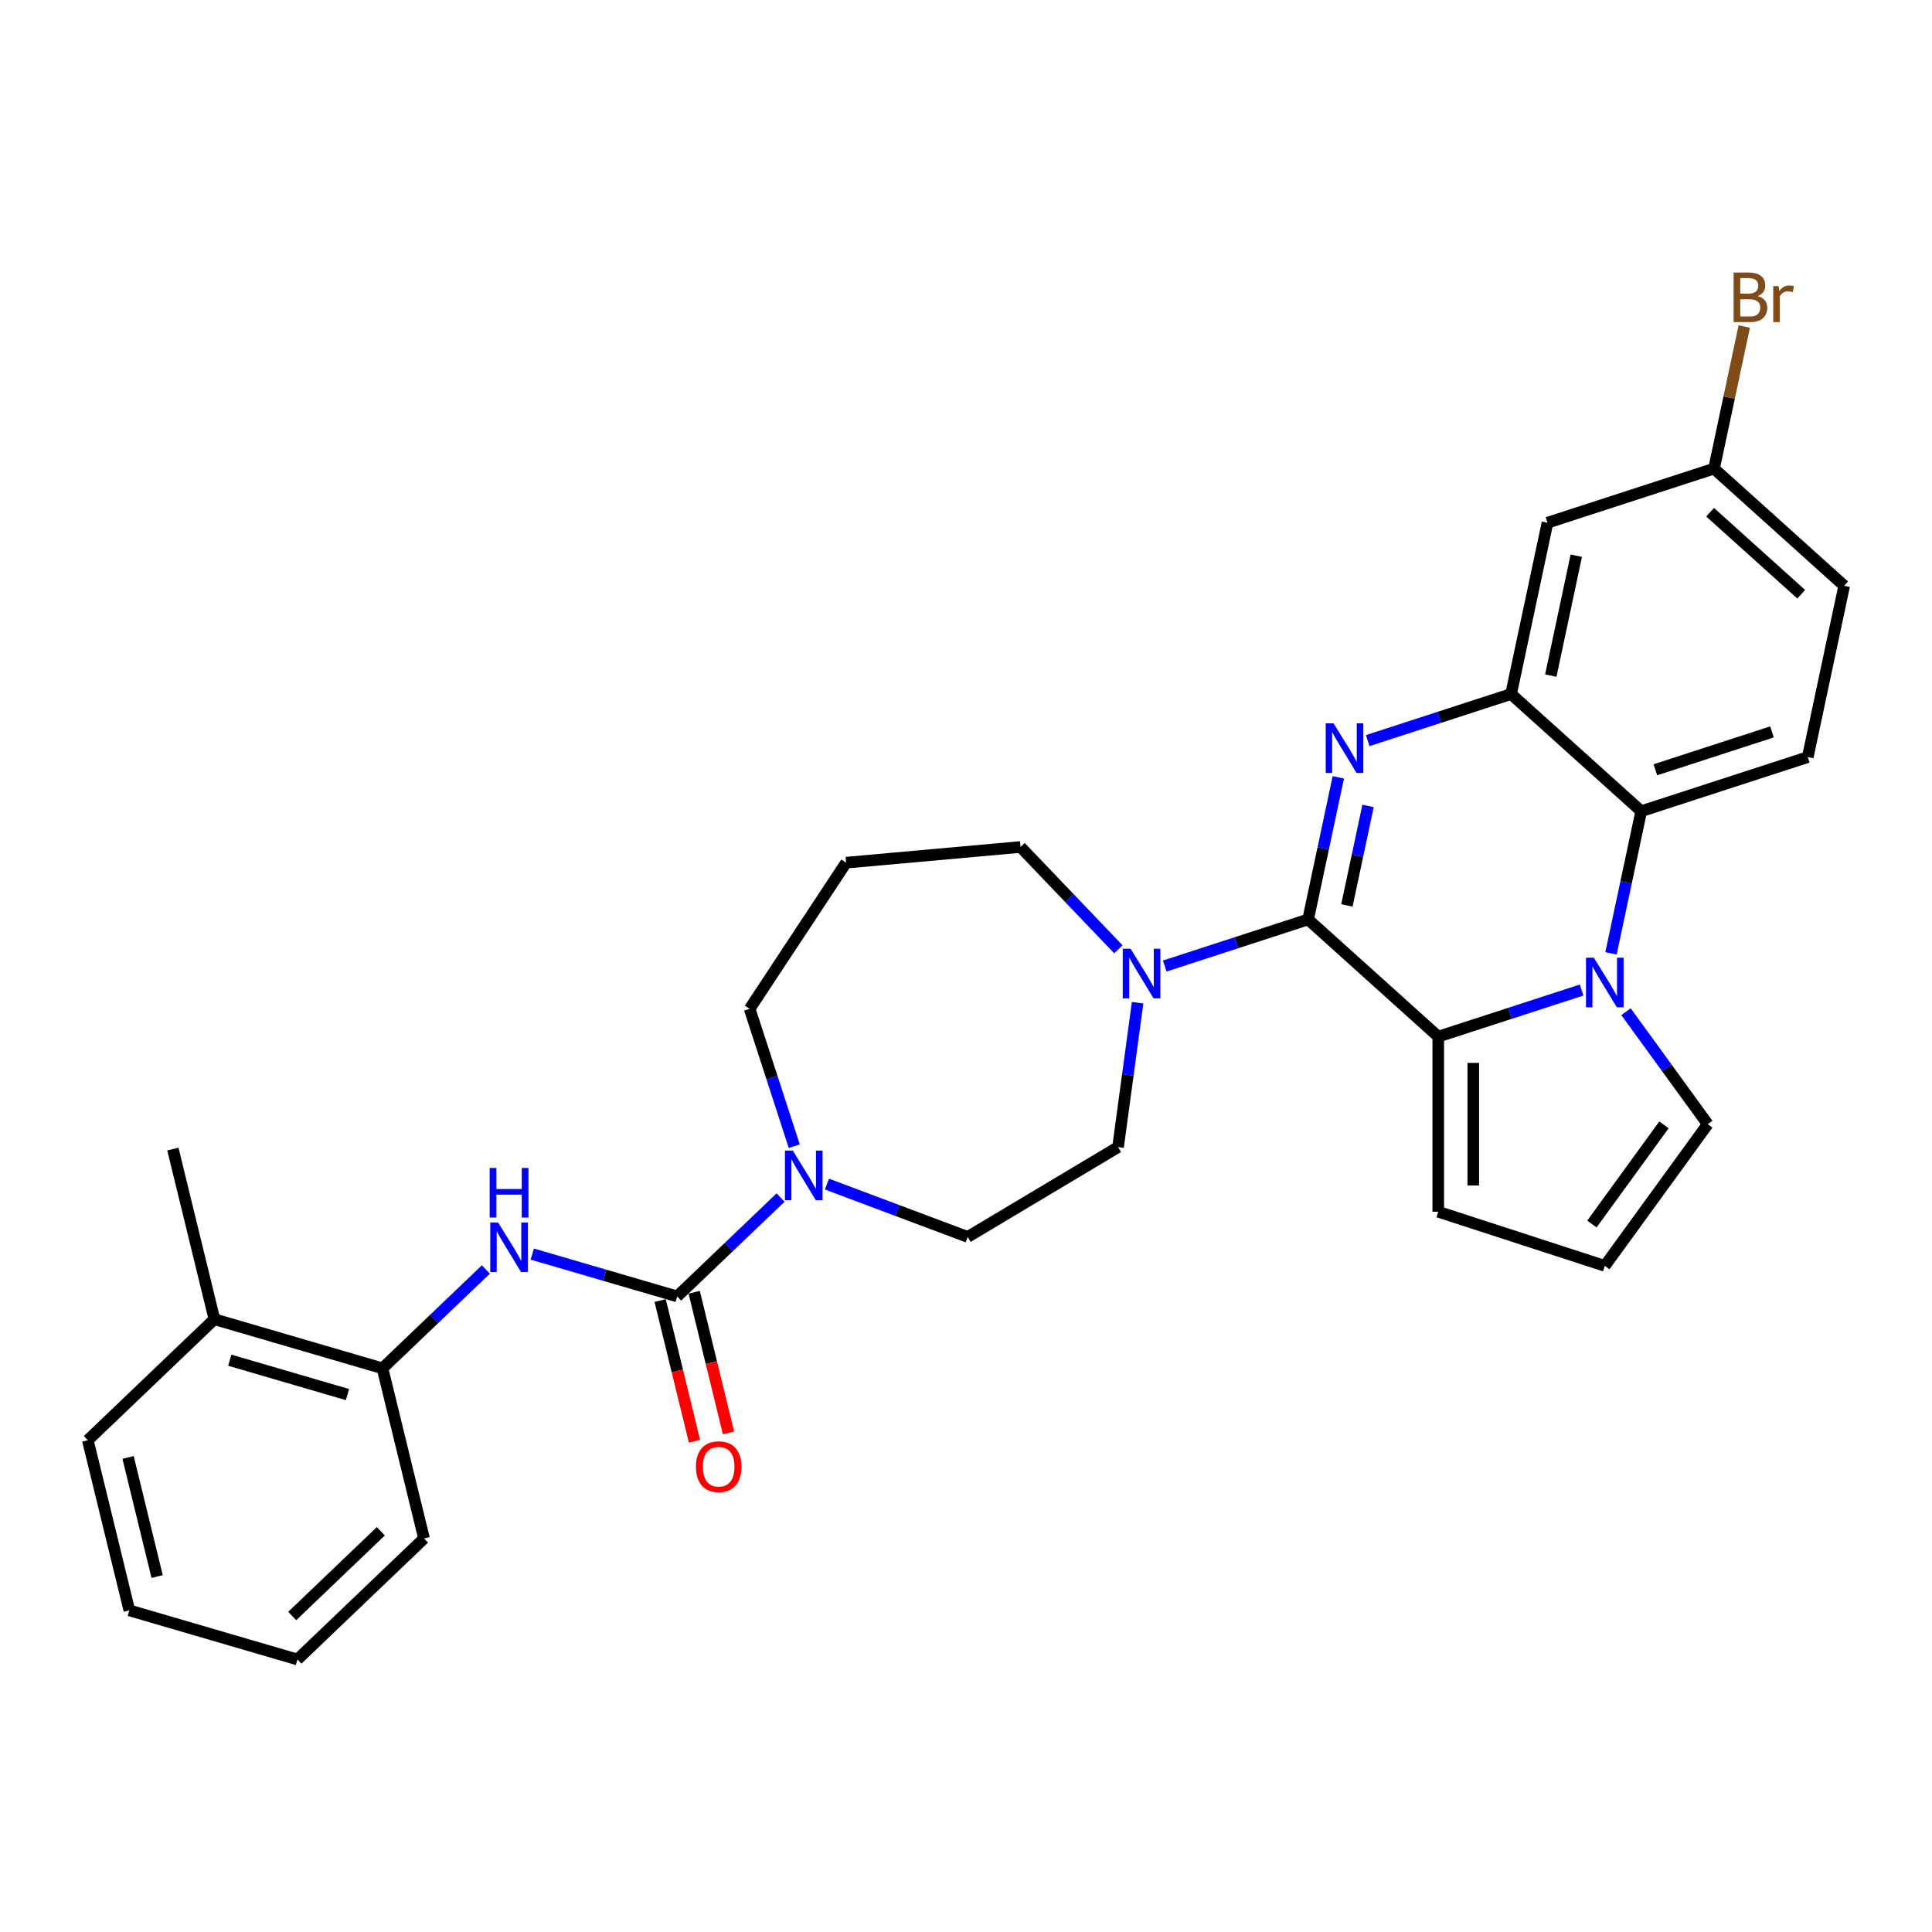 <?xml version='1.0' encoding='iso-8859-1'?>
<svg version='1.1' baseProfile='full'
              xmlns='http://www.w3.org/2000/svg'
                      xmlns:rdkit='http://www.rdkit.org/xml'
                      xmlns:xlink='http://www.w3.org/1999/xlink'
                  xml:space='preserve'
width='1000px' height='1000px' viewBox='0 0 1000 1000'>
<!-- END OF HEADER -->
<rect style='opacity:1.0;fill:#FFFFFF;stroke:none' width='1000' height='1000' x='0' y='0'> </rect>
<path class='bond-0' d='M 677.075,475.904 L 684.893,439.123' style='fill:none;fill-rule:evenodd;stroke:#000000;stroke-width:6px;stroke-linecap:butt;stroke-linejoin:miter;stroke-opacity:1' />
<path class='bond-0' d='M 684.893,439.123 L 692.711,402.341' style='fill:none;fill-rule:evenodd;stroke:#0000FF;stroke-width:6px;stroke-linecap:butt;stroke-linejoin:miter;stroke-opacity:1' />
<path class='bond-0' d='M 697.153,468.639 L 702.626,442.892' style='fill:none;fill-rule:evenodd;stroke:#000000;stroke-width:6px;stroke-linecap:butt;stroke-linejoin:miter;stroke-opacity:1' />
<path class='bond-0' d='M 702.626,442.892 L 708.099,417.145' style='fill:none;fill-rule:evenodd;stroke:#0000FF;stroke-width:6px;stroke-linecap:butt;stroke-linejoin:miter;stroke-opacity:1' />
<path class='bond-2' d='M 677.075,475.904 L 744.437,536.557' style='fill:none;fill-rule:evenodd;stroke:#000000;stroke-width:6px;stroke-linecap:butt;stroke-linejoin:miter;stroke-opacity:1' />
<path class='bond-6' d='M 677.075,475.904 L 639.972,487.959' style='fill:none;fill-rule:evenodd;stroke:#000000;stroke-width:6px;stroke-linecap:butt;stroke-linejoin:miter;stroke-opacity:1' />
<path class='bond-6' d='M 639.972,487.959 L 602.869,500.015' style='fill:none;fill-rule:evenodd;stroke:#0000FF;stroke-width:6px;stroke-linecap:butt;stroke-linejoin:miter;stroke-opacity:1' />
<path class='bond-3' d='M 707.923,383.341 L 745.026,371.285' style='fill:none;fill-rule:evenodd;stroke:#0000FF;stroke-width:6px;stroke-linecap:butt;stroke-linejoin:miter;stroke-opacity:1' />
<path class='bond-3' d='M 745.026,371.285 L 782.129,359.229' style='fill:none;fill-rule:evenodd;stroke:#000000;stroke-width:6px;stroke-linecap:butt;stroke-linejoin:miter;stroke-opacity:1' />
<path class='bond-1' d='M 818.644,512.446 L 781.541,524.501' style='fill:none;fill-rule:evenodd;stroke:#0000FF;stroke-width:6px;stroke-linecap:butt;stroke-linejoin:miter;stroke-opacity:1' />
<path class='bond-1' d='M 781.541,524.501 L 744.437,536.557' style='fill:none;fill-rule:evenodd;stroke:#000000;stroke-width:6px;stroke-linecap:butt;stroke-linejoin:miter;stroke-opacity:1' />
<path class='bond-5' d='M 833.855,493.445 L 841.673,456.664' style='fill:none;fill-rule:evenodd;stroke:#0000FF;stroke-width:6px;stroke-linecap:butt;stroke-linejoin:miter;stroke-opacity:1' />
<path class='bond-5' d='M 841.673,456.664 L 849.491,419.882' style='fill:none;fill-rule:evenodd;stroke:#000000;stroke-width:6px;stroke-linecap:butt;stroke-linejoin:miter;stroke-opacity:1' />
<path class='bond-10' d='M 841.617,523.647 L 862.771,552.763' style='fill:none;fill-rule:evenodd;stroke:#0000FF;stroke-width:6px;stroke-linecap:butt;stroke-linejoin:miter;stroke-opacity:1' />
<path class='bond-10' d='M 862.771,552.763 L 883.925,581.879' style='fill:none;fill-rule:evenodd;stroke:#000000;stroke-width:6px;stroke-linecap:butt;stroke-linejoin:miter;stroke-opacity:1' />
<path class='bond-12' d='M 744.437,536.557 L 744.437,627.201' style='fill:none;fill-rule:evenodd;stroke:#000000;stroke-width:6px;stroke-linecap:butt;stroke-linejoin:miter;stroke-opacity:1' />
<path class='bond-12' d='M 762.566,550.153 L 762.566,613.605' style='fill:none;fill-rule:evenodd;stroke:#000000;stroke-width:6px;stroke-linecap:butt;stroke-linejoin:miter;stroke-opacity:1' />
<path class='bond-9' d='M 782.129,359.229 L 800.975,270.566' style='fill:none;fill-rule:evenodd;stroke:#000000;stroke-width:6px;stroke-linecap:butt;stroke-linejoin:miter;stroke-opacity:1' />
<path class='bond-9' d='M 802.689,349.699 L 815.881,287.634' style='fill:none;fill-rule:evenodd;stroke:#000000;stroke-width:6px;stroke-linecap:butt;stroke-linejoin:miter;stroke-opacity:1' />
<path class='bond-31' d='M 782.129,359.229 L 849.491,419.882' style='fill:none;fill-rule:evenodd;stroke:#000000;stroke-width:6px;stroke-linecap:butt;stroke-linejoin:miter;stroke-opacity:1' />
<path class='bond-4' d='M 350.504,671.021 L 377.262,645.438' style='fill:none;fill-rule:evenodd;stroke:#000000;stroke-width:6px;stroke-linecap:butt;stroke-linejoin:miter;stroke-opacity:1' />
<path class='bond-4' d='M 377.262,645.438 L 404.02,619.854' style='fill:none;fill-rule:evenodd;stroke:#0000FF;stroke-width:6px;stroke-linecap:butt;stroke-linejoin:miter;stroke-opacity:1' />
<path class='bond-8' d='M 350.504,671.021 L 313.001,660.064' style='fill:none;fill-rule:evenodd;stroke:#000000;stroke-width:6px;stroke-linecap:butt;stroke-linejoin:miter;stroke-opacity:1' />
<path class='bond-8' d='M 313.001,660.064 L 275.498,649.108' style='fill:none;fill-rule:evenodd;stroke:#0000FF;stroke-width:6px;stroke-linecap:butt;stroke-linejoin:miter;stroke-opacity:1' />
<path class='bond-15' d='M 341.698,673.17 L 350.583,709.577' style='fill:none;fill-rule:evenodd;stroke:#000000;stroke-width:6px;stroke-linecap:butt;stroke-linejoin:miter;stroke-opacity:1' />
<path class='bond-15' d='M 350.583,709.577 L 359.467,745.984' style='fill:none;fill-rule:evenodd;stroke:#FF0000;stroke-width:6px;stroke-linecap:butt;stroke-linejoin:miter;stroke-opacity:1' />
<path class='bond-15' d='M 359.31,668.872 L 368.195,705.279' style='fill:none;fill-rule:evenodd;stroke:#000000;stroke-width:6px;stroke-linecap:butt;stroke-linejoin:miter;stroke-opacity:1' />
<path class='bond-15' d='M 368.195,705.279 L 377.079,741.686' style='fill:none;fill-rule:evenodd;stroke:#FF0000;stroke-width:6px;stroke-linecap:butt;stroke-linejoin:miter;stroke-opacity:1' />
<path class='bond-13' d='M 849.491,419.882 L 935.699,391.872' style='fill:none;fill-rule:evenodd;stroke:#000000;stroke-width:6px;stroke-linecap:butt;stroke-linejoin:miter;stroke-opacity:1' />
<path class='bond-13' d='M 856.82,398.439 L 917.166,378.832' style='fill:none;fill-rule:evenodd;stroke:#000000;stroke-width:6px;stroke-linecap:butt;stroke-linejoin:miter;stroke-opacity:1' />
<path class='bond-16' d='M 588.822,519.016 L 583.761,556.377' style='fill:none;fill-rule:evenodd;stroke:#0000FF;stroke-width:6px;stroke-linecap:butt;stroke-linejoin:miter;stroke-opacity:1' />
<path class='bond-16' d='M 583.761,556.377 L 578.7,593.739' style='fill:none;fill-rule:evenodd;stroke:#000000;stroke-width:6px;stroke-linecap:butt;stroke-linejoin:miter;stroke-opacity:1' />
<path class='bond-22' d='M 578.866,491.362 L 553.546,464.88' style='fill:none;fill-rule:evenodd;stroke:#0000FF;stroke-width:6px;stroke-linecap:butt;stroke-linejoin:miter;stroke-opacity:1' />
<path class='bond-22' d='M 553.546,464.88 L 528.226,438.397' style='fill:none;fill-rule:evenodd;stroke:#000000;stroke-width:6px;stroke-linecap:butt;stroke-linejoin:miter;stroke-opacity:1' />
<path class='bond-7' d='M 428.023,612.884 L 464.454,626.557' style='fill:none;fill-rule:evenodd;stroke:#0000FF;stroke-width:6px;stroke-linecap:butt;stroke-linejoin:miter;stroke-opacity:1' />
<path class='bond-7' d='M 464.454,626.557 L 500.886,640.23' style='fill:none;fill-rule:evenodd;stroke:#000000;stroke-width:6px;stroke-linecap:butt;stroke-linejoin:miter;stroke-opacity:1' />
<path class='bond-32' d='M 411.115,593.279 L 399.563,557.725' style='fill:none;fill-rule:evenodd;stroke:#0000FF;stroke-width:6px;stroke-linecap:butt;stroke-linejoin:miter;stroke-opacity:1' />
<path class='bond-32' d='M 399.563,557.725 L 388.011,522.172' style='fill:none;fill-rule:evenodd;stroke:#000000;stroke-width:6px;stroke-linecap:butt;stroke-linejoin:miter;stroke-opacity:1' />
<path class='bond-11' d='M 251.495,657.076 L 224.737,682.659' style='fill:none;fill-rule:evenodd;stroke:#0000FF;stroke-width:6px;stroke-linecap:butt;stroke-linejoin:miter;stroke-opacity:1' />
<path class='bond-11' d='M 224.737,682.659 L 197.979,708.243' style='fill:none;fill-rule:evenodd;stroke:#000000;stroke-width:6px;stroke-linecap:butt;stroke-linejoin:miter;stroke-opacity:1' />
<path class='bond-19' d='M 800.975,270.566 L 887.183,242.555' style='fill:none;fill-rule:evenodd;stroke:#000000;stroke-width:6px;stroke-linecap:butt;stroke-linejoin:miter;stroke-opacity:1' />
<path class='bond-30' d='M 883.925,581.879 L 830.645,655.212' style='fill:none;fill-rule:evenodd;stroke:#000000;stroke-width:6px;stroke-linecap:butt;stroke-linejoin:miter;stroke-opacity:1' />
<path class='bond-30' d='M 861.266,582.223 L 823.971,633.556' style='fill:none;fill-rule:evenodd;stroke:#000000;stroke-width:6px;stroke-linecap:butt;stroke-linejoin:miter;stroke-opacity:1' />
<path class='bond-18' d='M 197.979,708.243 L 110.972,682.824' style='fill:none;fill-rule:evenodd;stroke:#000000;stroke-width:6px;stroke-linecap:butt;stroke-linejoin:miter;stroke-opacity:1' />
<path class='bond-18' d='M 179.844,721.831 L 118.939,704.038' style='fill:none;fill-rule:evenodd;stroke:#000000;stroke-width:6px;stroke-linecap:butt;stroke-linejoin:miter;stroke-opacity:1' />
<path class='bond-25' d='M 197.979,708.243 L 219.469,796.303' style='fill:none;fill-rule:evenodd;stroke:#000000;stroke-width:6px;stroke-linecap:butt;stroke-linejoin:miter;stroke-opacity:1' />
<path class='bond-14' d='M 744.437,627.201 L 830.645,655.212' style='fill:none;fill-rule:evenodd;stroke:#000000;stroke-width:6px;stroke-linecap:butt;stroke-linejoin:miter;stroke-opacity:1' />
<path class='bond-21' d='M 935.699,391.872 L 954.545,303.208' style='fill:none;fill-rule:evenodd;stroke:#000000;stroke-width:6px;stroke-linecap:butt;stroke-linejoin:miter;stroke-opacity:1' />
<path class='bond-17' d='M 578.7,593.739 L 500.886,640.23' style='fill:none;fill-rule:evenodd;stroke:#000000;stroke-width:6px;stroke-linecap:butt;stroke-linejoin:miter;stroke-opacity:1' />
<path class='bond-26' d='M 110.972,682.824 L 89.482,594.763' style='fill:none;fill-rule:evenodd;stroke:#000000;stroke-width:6px;stroke-linecap:butt;stroke-linejoin:miter;stroke-opacity:1' />
<path class='bond-27' d='M 110.972,682.824 L 45.455,745.465' style='fill:none;fill-rule:evenodd;stroke:#000000;stroke-width:6px;stroke-linecap:butt;stroke-linejoin:miter;stroke-opacity:1' />
<path class='bond-24' d='M 887.183,242.555 L 895.002,205.774' style='fill:none;fill-rule:evenodd;stroke:#000000;stroke-width:6px;stroke-linecap:butt;stroke-linejoin:miter;stroke-opacity:1' />
<path class='bond-24' d='M 895.002,205.774 L 902.82,168.993' style='fill:none;fill-rule:evenodd;stroke:#7F4C19;stroke-width:6px;stroke-linecap:butt;stroke-linejoin:miter;stroke-opacity:1' />
<path class='bond-33' d='M 887.183,242.555 L 954.545,303.208' style='fill:none;fill-rule:evenodd;stroke:#000000;stroke-width:6px;stroke-linecap:butt;stroke-linejoin:miter;stroke-opacity:1' />
<path class='bond-33' d='M 885.157,265.125 L 932.311,307.582' style='fill:none;fill-rule:evenodd;stroke:#000000;stroke-width:6px;stroke-linecap:butt;stroke-linejoin:miter;stroke-opacity:1' />
<path class='bond-20' d='M 437.947,446.522 L 528.226,438.397' style='fill:none;fill-rule:evenodd;stroke:#000000;stroke-width:6px;stroke-linecap:butt;stroke-linejoin:miter;stroke-opacity:1' />
<path class='bond-23' d='M 437.947,446.522 L 388.011,522.172' style='fill:none;fill-rule:evenodd;stroke:#000000;stroke-width:6px;stroke-linecap:butt;stroke-linejoin:miter;stroke-opacity:1' />
<path class='bond-28' d='M 219.469,796.303 L 153.952,858.944' style='fill:none;fill-rule:evenodd;stroke:#000000;stroke-width:6px;stroke-linecap:butt;stroke-linejoin:miter;stroke-opacity:1' />
<path class='bond-28' d='M 197.114,792.596 L 151.251,836.444' style='fill:none;fill-rule:evenodd;stroke:#000000;stroke-width:6px;stroke-linecap:butt;stroke-linejoin:miter;stroke-opacity:1' />
<path class='bond-34' d='M 45.455,745.465 L 66.945,833.525' style='fill:none;fill-rule:evenodd;stroke:#000000;stroke-width:6px;stroke-linecap:butt;stroke-linejoin:miter;stroke-opacity:1' />
<path class='bond-34' d='M 66.29,754.376 L 81.333,816.018' style='fill:none;fill-rule:evenodd;stroke:#000000;stroke-width:6px;stroke-linecap:butt;stroke-linejoin:miter;stroke-opacity:1' />
<path class='bond-29' d='M 153.952,858.944 L 66.945,833.525' style='fill:none;fill-rule:evenodd;stroke:#000000;stroke-width:6px;stroke-linecap:butt;stroke-linejoin:miter;stroke-opacity:1' />
<path  class='atom-1' d='M 690.247 374.405
L 698.659 388.001
Q 699.493 389.343, 700.834 391.772
Q 702.176 394.202, 702.248 394.347
L 702.248 374.405
L 705.657 374.405
L 705.657 400.075
L 702.14 400.075
L 693.111 385.21
Q 692.06 383.469, 690.936 381.475
Q 689.848 379.481, 689.522 378.864
L 689.522 400.075
L 686.186 400.075
L 686.186 374.405
L 690.247 374.405
' fill='#0000FF'/>
<path  class='atom-2' d='M 824.971 495.711
L 833.383 509.307
Q 834.217 510.649, 835.558 513.078
Q 836.9 515.508, 836.972 515.653
L 836.972 495.711
L 840.381 495.711
L 840.381 521.381
L 836.864 521.381
L 827.835 506.516
Q 826.784 504.775, 825.66 502.781
Q 824.572 500.787, 824.246 500.171
L 824.246 521.381
L 820.91 521.381
L 820.91 495.711
L 824.971 495.711
' fill='#0000FF'/>
<path  class='atom-7' d='M 585.193 491.079
L 593.605 504.676
Q 594.439 506.017, 595.78 508.447
Q 597.122 510.876, 597.194 511.021
L 597.194 491.079
L 600.602 491.079
L 600.602 516.75
L 597.085 516.75
L 588.057 501.884
Q 587.006 500.144, 585.882 498.149
Q 584.794 496.155, 584.468 495.539
L 584.468 516.75
L 581.132 516.75
L 581.132 491.079
L 585.193 491.079
' fill='#0000FF'/>
<path  class='atom-8' d='M 410.347 595.545
L 418.759 609.141
Q 419.593 610.483, 420.934 612.912
Q 422.276 615.341, 422.348 615.486
L 422.348 595.545
L 425.757 595.545
L 425.757 621.215
L 422.24 621.215
L 413.212 606.349
Q 412.16 604.609, 411.036 602.615
Q 409.948 600.621, 409.622 600.004
L 409.622 621.215
L 406.286 621.215
L 406.286 595.545
L 410.347 595.545
' fill='#0000FF'/>
<path  class='atom-9' d='M 257.822 632.766
L 266.234 646.363
Q 267.068 647.705, 268.41 650.134
Q 269.751 652.563, 269.824 652.708
L 269.824 632.766
L 273.232 632.766
L 273.232 658.437
L 269.715 658.437
L 260.687 643.571
Q 259.635 641.831, 258.511 639.837
Q 257.424 637.843, 257.097 637.226
L 257.097 658.437
L 253.761 658.437
L 253.761 632.766
L 257.822 632.766
' fill='#0000FF'/>
<path  class='atom-9' d='M 253.453 604.529
L 256.934 604.529
L 256.934 615.442
L 270.059 615.442
L 270.059 604.529
L 273.54 604.529
L 273.54 630.199
L 270.059 630.199
L 270.059 618.343
L 256.934 618.343
L 256.934 630.199
L 253.453 630.199
L 253.453 604.529
' fill='#0000FF'/>
<path  class='atom-16' d='M 360.21 759.154
Q 360.21 752.99, 363.256 749.545
Q 366.302 746.101, 371.994 746.101
Q 377.687 746.101, 380.732 749.545
Q 383.778 752.99, 383.778 759.154
Q 383.778 765.39, 380.696 768.943
Q 377.614 772.46, 371.994 772.46
Q 366.338 772.46, 363.256 768.943
Q 360.21 765.426, 360.21 759.154
M 371.994 769.56
Q 375.91 769.56, 378.013 766.949
Q 380.152 764.302, 380.152 759.154
Q 380.152 754.114, 378.013 751.576
Q 375.91 749.001, 371.994 749.001
Q 368.078 749.001, 365.939 751.54
Q 363.836 754.078, 363.836 759.154
Q 363.836 764.339, 365.939 766.949
Q 368.078 769.56, 371.994 769.56
' fill='#FF0000'/>
<path  class='atom-25' d='M 909.782 153.239
Q 912.248 153.928, 913.48 155.45
Q 914.75 156.937, 914.75 159.149
Q 914.75 162.702, 912.465 164.732
Q 910.217 166.727, 905.939 166.727
L 897.31 166.727
L 897.31 141.056
L 904.887 141.056
Q 909.275 141.056, 911.486 142.833
Q 913.698 144.609, 913.698 147.872
Q 913.698 151.752, 909.782 153.239
M 900.754 143.957
L 900.754 152.006
L 904.887 152.006
Q 907.425 152.006, 908.731 150.991
Q 910.072 149.939, 910.072 147.872
Q 910.072 143.957, 904.887 143.957
L 900.754 143.957
M 905.939 163.826
Q 908.441 163.826, 909.782 162.629
Q 911.124 161.433, 911.124 159.149
Q 911.124 157.046, 909.637 155.994
Q 908.187 154.906, 905.395 154.906
L 900.754 154.906
L 900.754 163.826
L 905.939 163.826
' fill='#7F4C19'/>
<path  class='atom-25' d='M 920.587 148.09
L 920.986 150.664
Q 922.944 147.764, 926.134 147.764
Q 927.15 147.764, 928.527 148.126
L 927.984 151.172
Q 926.425 150.809, 925.554 150.809
Q 924.032 150.809, 923.016 151.426
Q 922.037 152.006, 921.24 153.42
L 921.24 166.727
L 917.831 166.727
L 917.831 148.09
L 920.587 148.09
' fill='#7F4C19'/>
</svg>
